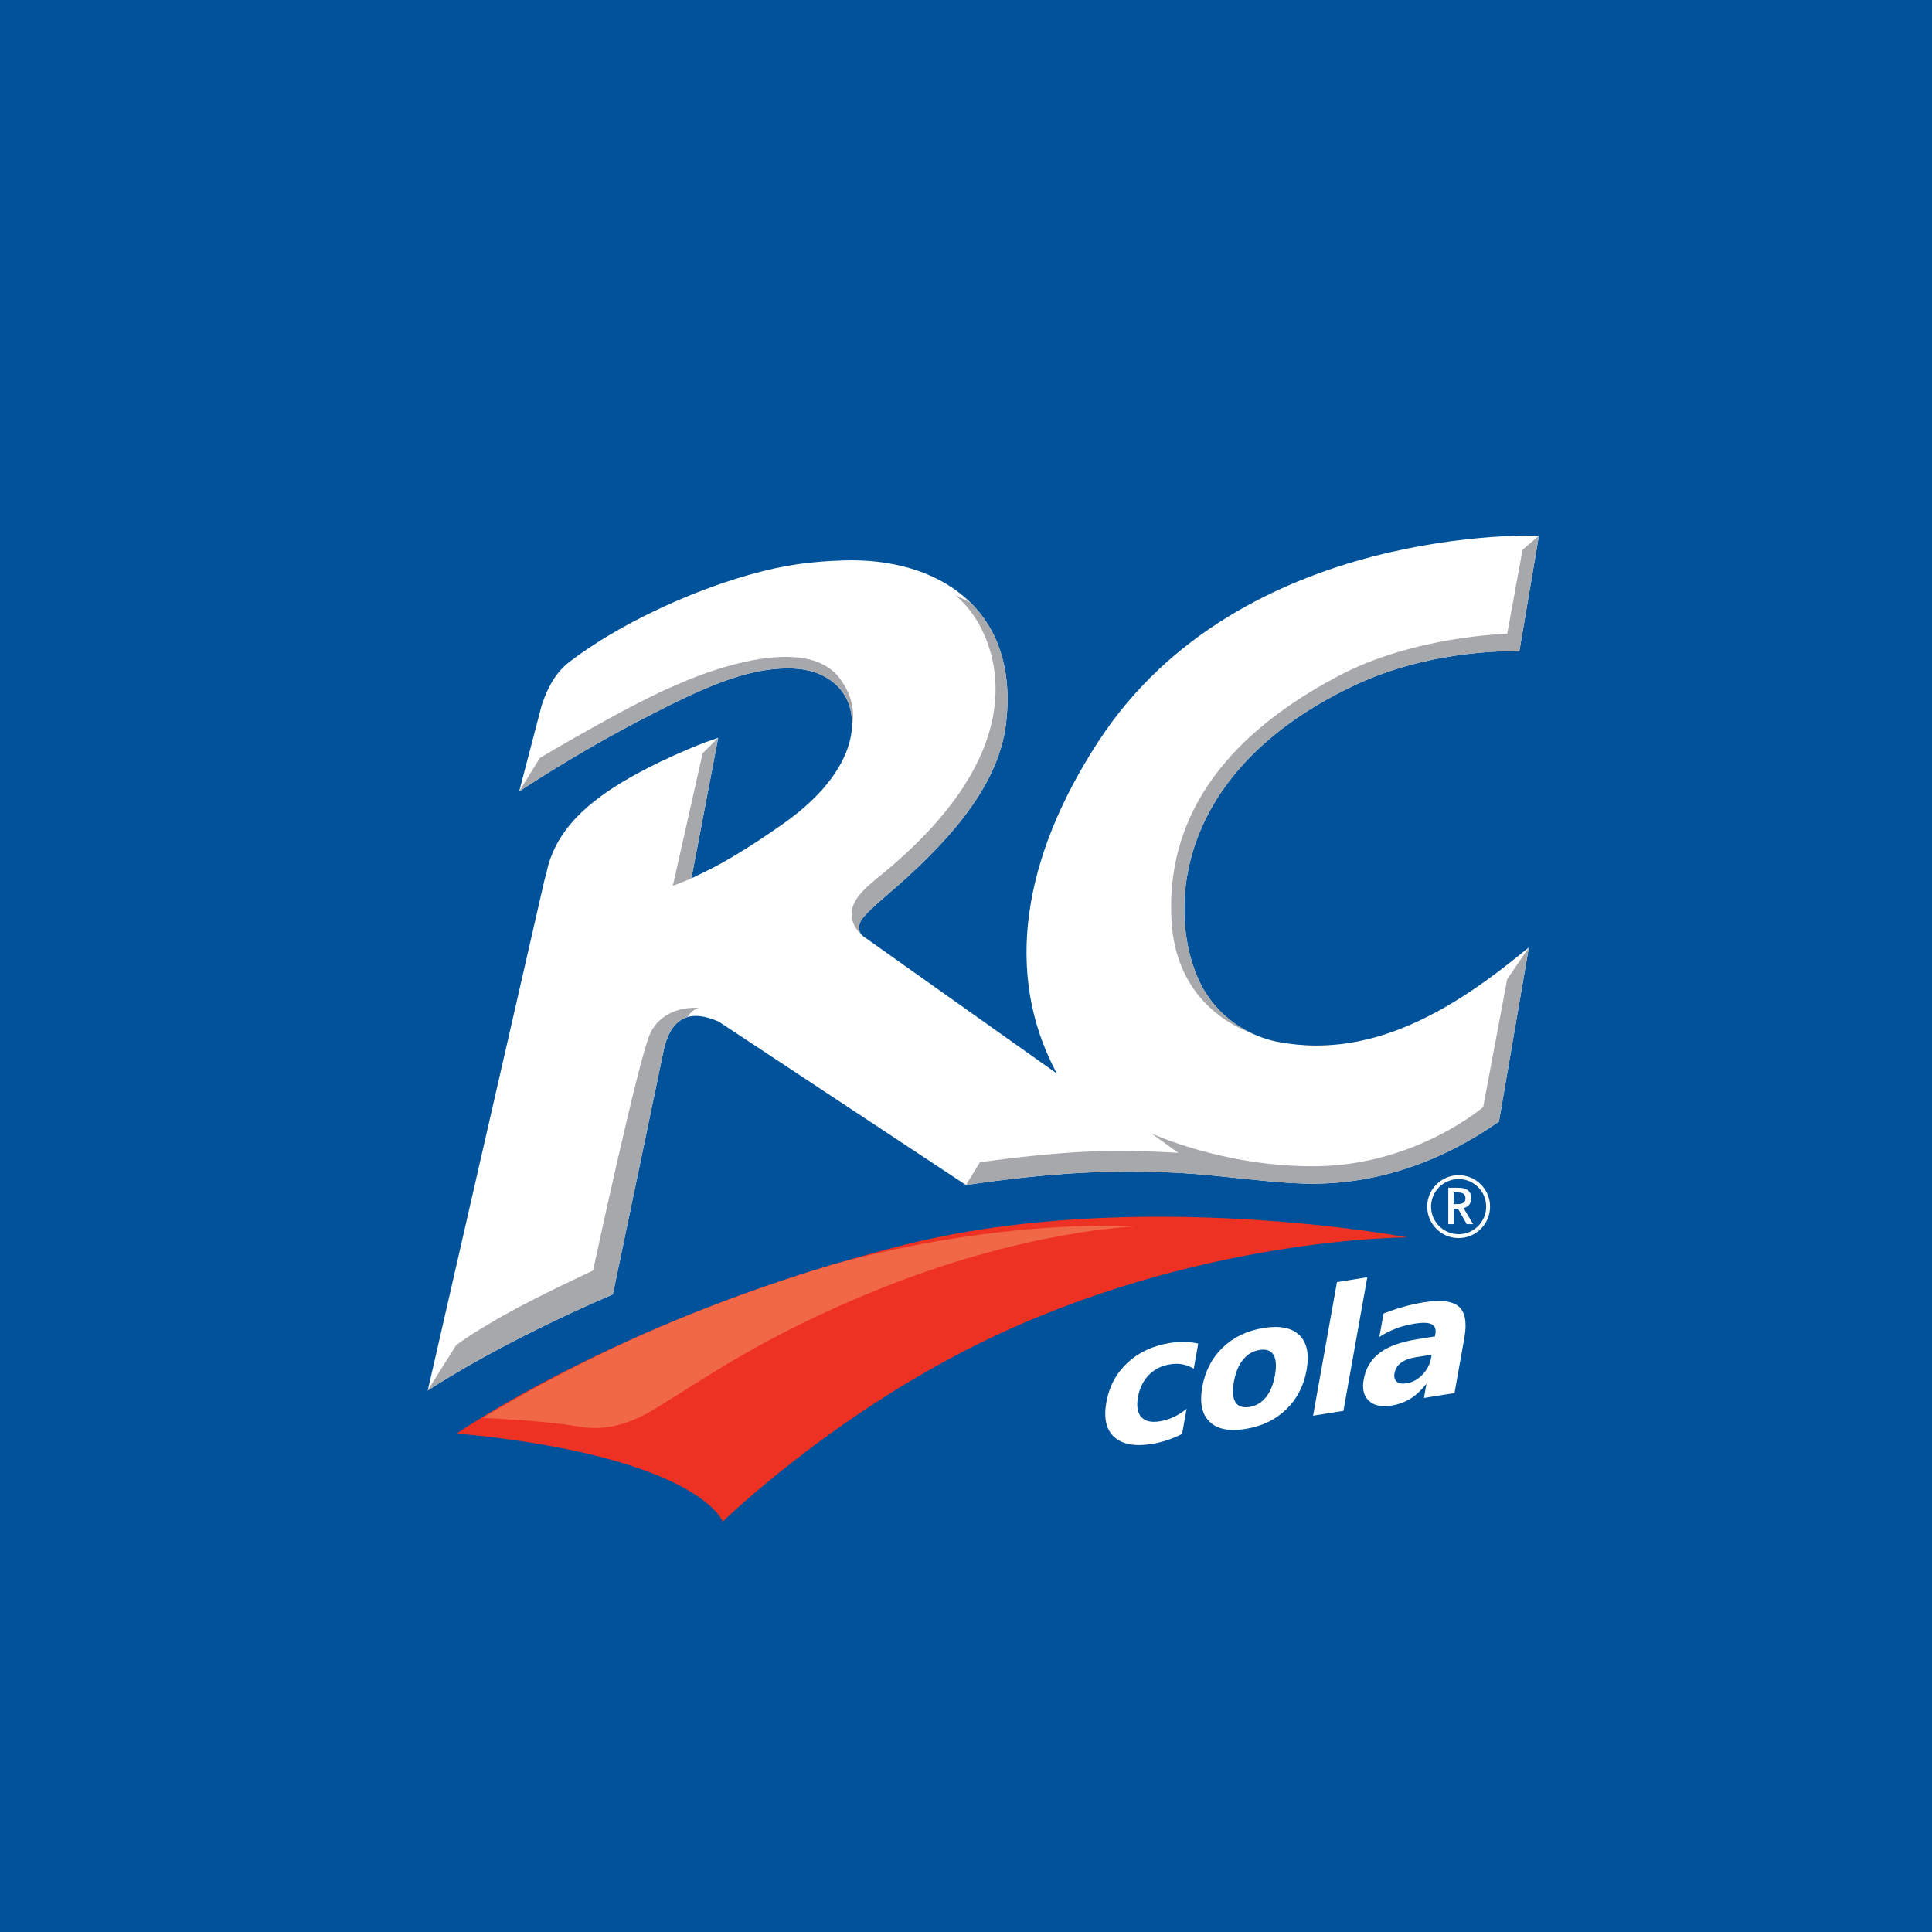 <?xml version="1.0" encoding="UTF-8" standalone="no"?>
<!-- Created with Inkscape (http://www.inkscape.org/) -->

<svg
   xmlns:dc="http://purl.org/dc/elements/1.1/"
   xmlns:cc="http://creativecommons.org/ns#"
   xmlns:rdf="http://www.w3.org/1999/02/22-rdf-syntax-ns#"
   xmlns:svg="http://www.w3.org/2000/svg"
   xmlns="http://www.w3.org/2000/svg"
   xmlns:sodipodi="http://sodipodi.sourceforge.net/DTD/sodipodi-0.dtd"
   xmlns:inkscape="http://www.inkscape.org/namespaces/inkscape"
   width="305.97"
   height="305.969"
   id="svg2"
   version="1.1"
   inkscape:version="0.48.5 r10040"
   sodipodi:docname="New document 1">
  <rect width="100%" height="100%" fill="#333333" stroke="none"/>
  <defs
     id="defs4" />
  <sodipodi:namedview
     id="base"
     pagecolor="#ffffff"
     bordercolor="#666666"
     borderopacity="1.0"
     inkscape:pageopacity="0.0"
     inkscape:pageshadow="2"
     inkscape:zoom="0.98994949"
     inkscape:cx="142.2447"
     inkscape:cy="168.0149"
     inkscape:document-units="px"
     inkscape:current-layer="layer1"
     showgrid="false"
     fit-margin-top="0"
     fit-margin-left="0"
     fit-margin-right="0"
     fit-margin-bottom="0"
     inkscape:window-width="1366"
     inkscape:window-height="705"
     inkscape:window-x="-8"
     inkscape:window-y="-8"
     inkscape:window-maximized="1" />
  <g
     inkscape:label="Layer 1"
     inkscape:groupmode="layer"
     id="layer1"
     transform="translate(-201.301,-138.056)">
    <path
       inkscape:connector-curvature="0"
       d="m 201.301,444.025 305.97,0 0,-305.969 -305.97,0 0,305.969 z"
       style="fill:#00539a;fill-opacity:1;fill-rule:nonzero;stroke:none"
       id="path3432" />
    <g
       id="g3442"
       transform="matrix(1.25,0,0,-1.25,391.065,350.844)">
      <path
         inkscape:connector-curvature="0"
         d="m 0,0 -0.568,-3.177 c -0.457,0.279 -0.934,0.463 -1.429,0.553 -0.494,0.09 -1.024,0.089 -1.588,-10e-4 -1.076,-0.172 -1.967,-0.625 -2.679,-1.355 -0.71,-0.732 -1.167,-1.664 -1.371,-2.802 -0.203,-1.14 -0.063,-1.979 0.42,-2.518 0.485,-0.539 1.264,-0.721 2.338,-0.549 0.601,0.096 1.187,0.277 1.76,0.546 0.572,0.268 1.12,0.616 1.642,1.044 l -0.57,-3.187 c -0.641,-0.321 -1.282,-0.588 -1.92,-0.799 -0.64,-0.212 -1.27,-0.366 -1.893,-0.467 -2.169,-0.347 -3.764,-0.055 -4.787,0.877 -1.022,0.931 -1.353,2.4 -0.994,4.41 0.359,2.008 1.251,3.675 2.677,5.001 1.425,1.324 3.221,2.159 5.39,2.506 0.63,0.101 1.241,0.145 1.833,0.13 C -1.148,0.197 -0.568,0.126 0,0"
         style="fill:#ffffff;fill-opacity:1;fill-rule:nonzero;stroke:none"
         id="path3444" />
    </g>
    <g
       id="g3446"
       transform="matrix(1.25,0,0,-1.25,401.414,348.366)">
      <path
         inkscape:connector-curvature="0"
         d="m 0,0 c 2.068,0.331 3.583,0.024 4.543,-0.922 0.962,-0.945 1.262,-2.417 0.905,-4.42 -0.358,-2.002 -1.219,-3.661 -2.585,-4.98 -1.364,-1.317 -3.081,-2.141 -5.149,-2.472 -2.075,-0.333 -3.597,-0.028 -4.564,0.916 -0.968,0.944 -1.273,2.417 -0.915,4.418 0.358,2.003 1.223,3.663 2.595,4.982 C -3.799,-1.159 -2.075,-0.333 0,0 m -0.496,-2.785 c -0.854,-0.137 -1.557,-0.551 -2.115,-1.243 -0.558,-0.691 -0.942,-1.623 -1.15,-2.79 -0.208,-1.169 -0.145,-2.025 0.191,-2.575 0.336,-0.548 0.93,-0.753 1.782,-0.617 0.838,0.135 1.533,0.546 2.088,1.237 0.553,0.691 0.935,1.621 1.144,2.789 0.208,1.169 0.146,2.026 -0.185,2.577 -0.335,0.548 -0.918,0.755 -1.755,0.622"
         style="fill:#ffffff;fill-opacity:1;fill-rule:nonzero;stroke:none"
         id="path3448" />
    </g>
    <g
       id="g3450"
       transform="matrix(1.25,0,0,-1.25,413.036,341.102)">
      <path
         inkscape:connector-curvature="0"
         d="M 0,0 3.843,0.615 0.819,-16.312 -3.025,-16.928 0,0 z"
         style="fill:#ffffff;fill-opacity:1;fill-rule:nonzero;stroke:none"
         id="path3452" />
    </g>
    <g
       id="g3454"
       transform="matrix(1.25,0,0,-1.25,433.204,349.984)">
      <path
         inkscape:connector-curvature="0"
         d="m 0,0 -1.243,-6.952 -3.874,-0.621 0.323,1.805 c -0.648,-0.823 -1.324,-1.453 -2.028,-1.894 -0.705,-0.44 -1.518,-0.734 -2.441,-0.883 -1.245,-0.199 -2.191,0.007 -2.835,0.619 -0.646,0.61 -0.863,1.505 -0.653,2.68 0.255,1.429 0.927,2.555 2.017,3.378 1.088,0.822 2.67,1.4 4.745,1.733 l 2.266,0.362 0.054,0.305 C -3.558,1.149 -3.717,1.561 -4.145,1.771 -4.575,1.98 -5.297,2.004 -6.312,1.841 -7.135,1.709 -7.916,1.503 -8.655,1.224 -9.392,0.942 -10.096,0.587 -10.764,0.156 l 0.531,2.969 c 0.859,0.336 1.713,0.622 2.562,0.86 0.849,0.239 1.688,0.424 2.518,0.558 2.168,0.347 3.657,0.164 4.465,-0.549 C 0.119,3.283 0.349,1.95 0,0 m -6.134,-2.411 c -0.802,-0.127 -1.429,-0.362 -1.884,-0.703 -0.452,-0.339 -0.727,-0.777 -0.822,-1.315 -0.089,-0.494 0.005,-0.853 0.279,-1.081 0.277,-0.228 0.705,-0.294 1.285,-0.202 0.721,0.117 1.378,0.478 1.966,1.083 0.586,0.604 0.952,1.303 1.093,2.093 l 0.08,0.446 -1.997,-0.321"
         style="fill:#ffffff;fill-opacity:1;fill-rule:nonzero;stroke:none"
         id="path3456" />
    </g>
    <g
       id="g3458"
       transform="matrix(1.25,0,0,-1.25,273.631,365.092)">
      <path
         inkscape:connector-curvature="0"
         d="m 0,0 c 0,0 21.577,15.077 56.682,23.903 29.581,7.438 63.782,0.951 63.782,0.951 0,0 -26.932,0.063 -54.316,-13.46 C 47.151,2.011 33.699,-11.16 33.699,-11.16 c 0,0 -1.415,4.239 -13.925,7.79 C 10.705,-0.798 0,0 0,0"
         style="fill:#ed3224;fill-opacity:1;fill-rule:nonzero;stroke:none"
         id="path3460" />
    </g>
    <g
       id="g3462"
       transform="matrix(1.25,0,0,-1.25,376.316,332.18)">
      <path
         inkscape:connector-curvature="0"
         d="m 0,0 c -5.994,0 -18.762,-0.607 -34.402,-4.885 -8.344,-2.493 -15.758,-5.271 -22.11,-7.98 -10.858,-4.689 -18.463,-9.167 -22.351,-11.471 3.075,-0.203 8.077,-0.389 12.274,-1.121 0.643,-0.113 1.284,-0.167 1.924,-0.167 2.529,0 5.035,0.85 7.509,2.35 6.399,3.882 13.637,9.197 28.109,15.084 18.738,7.622 32.739,8.094 32.739,8.094 C 3.692,-0.096 2.379,0 0,0"
         style="fill:#f16846;fill-opacity:1;fill-rule:nonzero;stroke:none"
         id="path3464" />
    </g>
    <g
       id="g3466"
       transform="matrix(1.25,0,0,-1.25,432.306,334.129)">
      <path
         inkscape:connector-curvature="0"
         d="m 0,0 c -2.198,0 -3.985,1.788 -3.985,3.985 0,2.196 1.787,3.982 3.985,3.982 2.195,0 3.981,-1.786 3.981,-3.982 C 3.981,1.788 2.195,0 0,0 m 0,7.475 c -1.927,0 -3.494,-1.566 -3.494,-3.49 0,-1.926 1.567,-3.493 3.494,-3.493 1.924,0 3.489,1.567 3.489,3.493 0,1.924 -1.565,3.49 -3.489,3.49"
         style="fill:#ffffff;fill-opacity:1;fill-rule:nonzero;stroke:none"
         id="path3468" />
    </g>
    <g
       id="g3470"
       transform="matrix(1.25,0,0,-1.25,430.666,326.161)">
      <path
         inkscape:connector-curvature="0"
         d="m 0,0 0,-4.614 0.675,0 0,1.938 0.571,0 1.091,-1.938 0.809,0 -1.215,2.049 c 0.632,0.138 0.968,0.561 0.968,1.238 C 2.899,-0.427 2.352,0 1.265,0 L 0,0 z m 0.675,-0.591 0.499,0 c 0.686,0 1.001,-0.218 1.001,-0.769 0,-0.467 -0.322,-0.707 -0.985,-0.707 l -0.515,0 0,1.476"
         style="fill:#ffffff;fill-opacity:1;fill-rule:nonzero;stroke:none"
         id="path3472" />
    </g>
    <g
       id="g3474"
       transform="matrix(1.25,0,0,-1.25,409.776,303.637)">
      <path
         inkscape:connector-curvature="0"
         d="m 0,0 c -1.618,0 -3.255,0.156 -4.867,0.462 -2.283,0.432 -6.312,1.898 -9.03,6.009 -4.68,7.077 -6.483,27.136 18.535,39.082 10.28,4.908 21.074,4.396 21.074,4.396 l 2.48,14.649 c 0,0 -37.753,1.578 -55.784,-26.032 -9.73,-14.899 -11.903,-29.502 -5.472,-41.766 0.065,-0.124 0.14,-0.239 0.207,-0.364 l -24.144,17.117 -0.419,0.297 c -0.595,0.454 -0.681,1.206 -0.297,1.941 0.364,0.694 1.952,2.118 3.117,3.11 7.218,6.153 14.255,13.48 15.27,21.82 1.766,14.528 -8.509,21.158 -20.627,20.738 -3.93,-0.137 -7.181,-0.475 -12.055,-1.861 -7.381,-2.103 -16.381,-6.202 -22.661,-11.015 -2.275,-1.76 -3.142,-4.514 -3.484,-5.496 l -2.847,-10.897 c 0,0 6.846,4.635 15.716,9.226 7.464,3.863 12.888,6.369 18.362,6.369 1.618,0 3.028,-0.276 4.189,-0.822 1.522,-0.711 3.302,-2.135 3.78,-4.763 0.768,-4.226 -2.021,-9.382 -8.231,-13.838 -3.17,-2.273 -7.099,-4.802 -10.058,-6.241 -0.814,-0.397 -1.447,-0.704 -1.939,-0.942 l 3.394,17.807 -1.566,-0.545 c -0.216,-0.075 -4.692,-1.779 -8.86,-4.078 -4.52,-2.493 -9.884,-6.123 -11.249,-12.114 -0.105,-0.459 -0.216,-0.879 -0.346,-1.339 l -14.772,-64.619 c 1.57,1.038 9.814,6.325 23.45,12.182 l 6.538,31.395 0.056,0.172 c 0.985,3.585 3.318,4.563 6.849,2.973 l 31.289,-20.682 c 4.12,0.606 11.342,1.541 17.524,1.648 8.402,0.146 11.101,-0.169 17.581,-0.844 3.782,-0.396 6.93,-0.705 9.799,-0.625 8.287,0.23 15.771,3.143 22.295,7.627 l 0.332,0.227 0.068,0.394 3.294,19.191 0.426,2.478 -1.974,-1.581 C 15.703,3.446 7.777,0 0,0"
         style="fill:#ffffff;fill-opacity:1;fill-rule:nonzero;stroke:none"
         id="path3476" />
    </g>
    <g
       id="g3478"
       transform="matrix(1.25,0,0,-1.25,439.993,238.439)">
      <path
         inkscape:connector-curvature="0"
         d="m 0,0 c 0,0 -11.833,-0.226 -21.525,-5.409 -9.053,-4.843 -21.823,-13.952 -21.017,-30.71 0.46,-9.548 6.855,-13.236 10.04,-14.418 -1.894,0.915 -3.96,2.417 -5.568,4.849 -4.68,7.077 -6.483,27.136 18.536,39.082 10.279,4.908 21.073,4.396 21.073,4.396 L 4.019,12.439 1.944,10.649 0,0"
         style="fill:#a6a8ab;fill-opacity:1;fill-rule:nonzero;stroke:none"
         id="path3480" />
    </g>
    <g
       id="g3482"
       transform="matrix(1.25,0,0,-1.25,336.21,283.419)">
      <path
         inkscape:connector-curvature="0"
         d="m 0,0 c 0.137,-0.885 0.629,-1.583 1.223,-2.125 -0.397,0.456 -0.42,1.105 -0.087,1.741 0.364,0.694 1.952,2.118 3.117,3.11 7.218,6.154 14.255,13.481 15.27,21.82 0.836,6.876 -1.028,11.98 -4.505,15.407 L 13.1,40.887 c 0,0 1.498,-1.18 2.704,-3.156 C 18.846,32.744 22.256,20.602 3.746,5.472 1.79,3.874 -0.344,2.204 0,0"
         style="fill:#a6a8ab;fill-opacity:1;fill-rule:nonzero;stroke:none"
         id="path3484" />
    </g>
    <g
       id="g3486"
       transform="matrix(1.25,0,0,-1.25,306.531,303.802)">
      <path
         inkscape:connector-curvature="0"
         d="m 0,0 0.055,0.172 c 0.548,1.993 1.513,3.177 2.868,3.566 0.286,0.502 0.724,0.938 1.406,1.165 0,0 -4.437,0.463 -6.162,-3.305 -1.469,-3.208 -7.213,-29.977 -7.213,-29.977 0,0 -7.135,-3.287 -11.586,-5.823 -4.282,-2.438 -5.768,-3.643 -5.768,-3.643 l -3.581,-5.699 -0.007,-0.033 c 1.569,1.038 9.814,6.325 23.45,12.182 L 0,0"
         style="fill:#a6a8ab;fill-opacity:1;fill-rule:nonzero;stroke:none"
         id="path3488" />
    </g>
    <g
       id="g3490"
       transform="matrix(1.25,0,0,-1.25,310.795,277.164)">
      <path
         inkscape:connector-curvature="0"
         d="M 0,0 3.394,17.807 1.425,15.852 -2.351,-0.941 c 0,0 1.683,0.632 2.351,0.941"
         style="fill:#a6a8ab;fill-opacity:1;fill-rule:nonzero;stroke:none"
         id="path3492" />
    </g>
    <g
       id="g3494"
       transform="matrix(1.25,0,0,-1.25,326.119,243.906)">
      <path
         inkscape:connector-curvature="0"
         d="m 0,0 c 1.617,0 3.027,-0.276 4.189,-0.821 1.522,-0.712 3.301,-2.135 3.779,-4.764 0.113,-0.621 0.14,-1.264 0.1,-1.919 0.353,1.73 0.189,3.9 -1.49,6.188 -4.873,6.639 -20.619,-0.731 -20.619,-0.731 -5.583,-2.256 -17.415,-9.299 -17.415,-9.299 l -2.618,-4.231 -0.004,-0.018 c 0,0 6.846,4.635 15.715,9.226 C -10.898,-2.506 -5.474,0 0,0"
         style="fill:#a6a8ab;fill-opacity:1;fill-rule:nonzero;stroke:none"
         id="path3496" />
    </g>
    <g
       id="g3498"
       transform="matrix(1.25,0,0,-1.25,439.993,293.134)">
      <path
         inkscape:connector-curvature="0"
         d="m 0,0 -3.043,-16.197 c 0,0 -8.491,-7.314 -21.009,-7.495 -11.664,-0.169 -20.998,4.142 -20.998,4.142 l 3.381,-2.451 c 0,0 -6.96,0.507 -13.59,0.043 -6.211,-0.435 -11.551,-1.239 -11.551,-1.239 l -1.756,-2.875 c 3.607,0.532 9.581,1.312 15.157,1.572 0.099,0.004 0.199,0.006 0.298,0.011 0.695,0.03 1.384,0.053 2.06,0.065 8.401,0.145 11.1,-0.169 17.581,-0.845 3.782,-0.395 6.93,-0.705 9.798,-0.624 8.287,0.23 15.771,3.143 22.296,7.627 l 0.331,0.227 0.068,0.394 L 2.317,1.546 2.742,4.018 0,0"
         style="fill:#a6a8ab;fill-opacity:1;fill-rule:nonzero;stroke:none"
         id="path3500" />
    </g>
  </g>
</svg>
